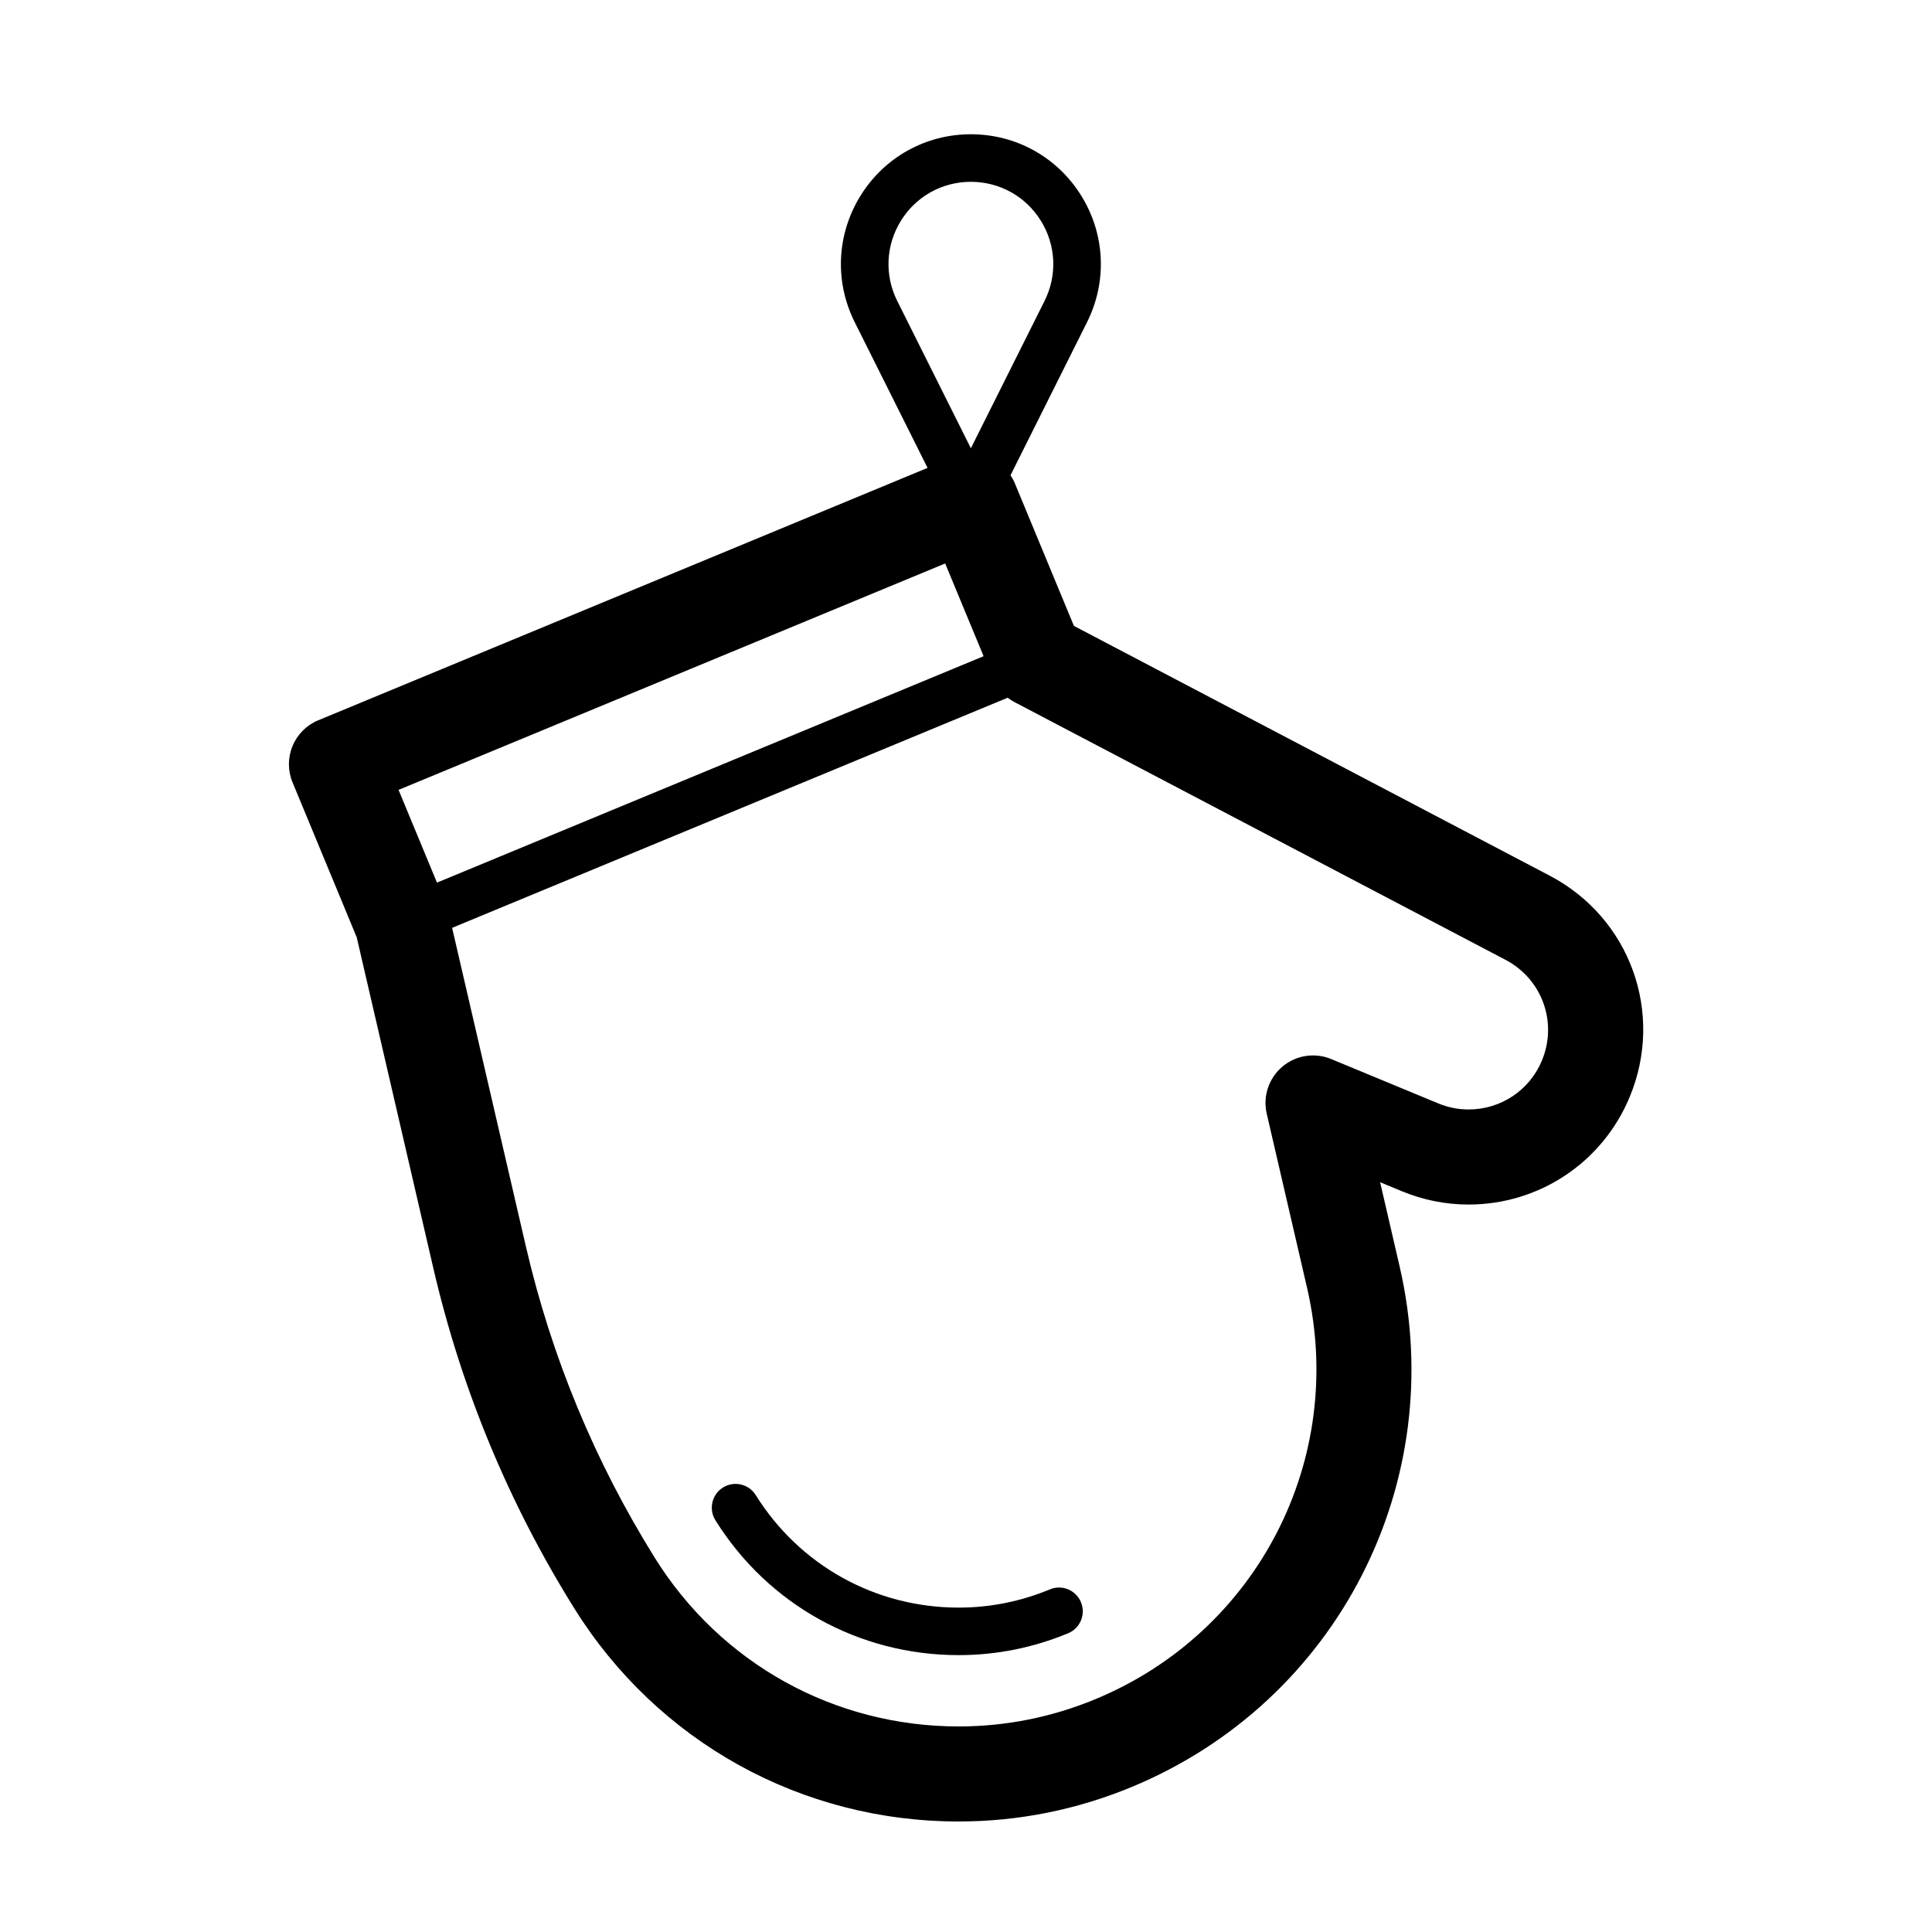 <?xml version="1.0" encoding="UTF-8"?>
<!-- Uploaded to: SVG Repo, www.svgrepo.com, Generator: SVG Repo Mixer Tools -->
<svg fill="#000000" width="800px" height="800px" version="1.1" viewBox="144 144 512 512" xmlns="http://www.w3.org/2000/svg">
 <g>
  <path d="m554.68 376.06-126.08-66.188-15.668-37.82c-0.312-0.75-0.699-1.449-1.133-2.106l20.277-40.559c5.371-10.746 4.812-23.266-1.508-33.484-6.316-10.219-17.262-16.324-29.277-16.324-12.016 0.004-22.957 6.106-29.27 16.328-6.316 10.223-6.883 22.738-1.508 33.484l19.301 38.605-161.47 66.887c-3.09 1.273-5.543 3.727-6.816 6.816-1.281 3.082-1.281 6.555 0 9.637l17.012 41.07 20.289 87.633c7.406 31.988 19.977 62.332 37.359 90.184 22.066 35.371 60.145 56.488 101.85 56.488 15.789 0 31.23-3.078 45.883-9.148 54.422-22.547 84.281-80.559 70.992-137.95l-5.164-22.312 5.762 2.387c5.648 2.336 11.594 3.527 17.672 3.527 18.766 0 35.539-11.203 42.719-28.547 9.211-22.227 0.094-47.426-21.219-58.609zm-172.9-152.3c-3.406-6.816-3.047-14.75 0.953-21.23 4-6.481 10.941-10.348 18.559-10.348 7.617 0 14.559 3.871 18.566 10.348 4.004 6.481 4.363 14.418 0.953 21.23l-19.52 39.035zm-132.16 129.57 144.86-60.004 10.184 24.574-144.86 60.004zm303.02 71.699c-3.269 7.894-10.902 12.992-19.445 12.992-2.754 0-5.457-0.539-8.035-1.605l-28.375-11.754c-4.359-1.809-9.359-1.023-12.957 2.023-3.602 3.047-5.195 7.859-4.133 12.453l10.691 46.16c10.5 45.344-13.09 91.18-56.09 109-11.59 4.793-23.781 7.227-36.25 7.227-32.961 0-63.047-16.688-80.484-44.637-15.906-25.492-27.406-53.258-34.188-82.527l-19.559-84.473 147.23-60.984c0.562 0.434 1.168 0.828 1.809 1.16l130.12 68.301c9.695 5.086 13.848 16.555 9.656 26.668z"/>
  <path d="m422.24 565.2c-7.742 3.211-15.887 4.832-24.191 4.832-22.016 0-42.117-11.145-53.773-29.816-1.844-2.957-5.734-3.848-8.676-2.012-2.953 1.844-3.848 5.727-2.012 8.676 13.965 22.383 38.062 35.746 64.457 35.746 9.969 0 19.734-1.949 29.016-5.793 3.215-1.328 4.734-5.012 3.406-8.227-1.332-3.215-5.016-4.75-8.227-3.406z"/>
 </g>
</svg>